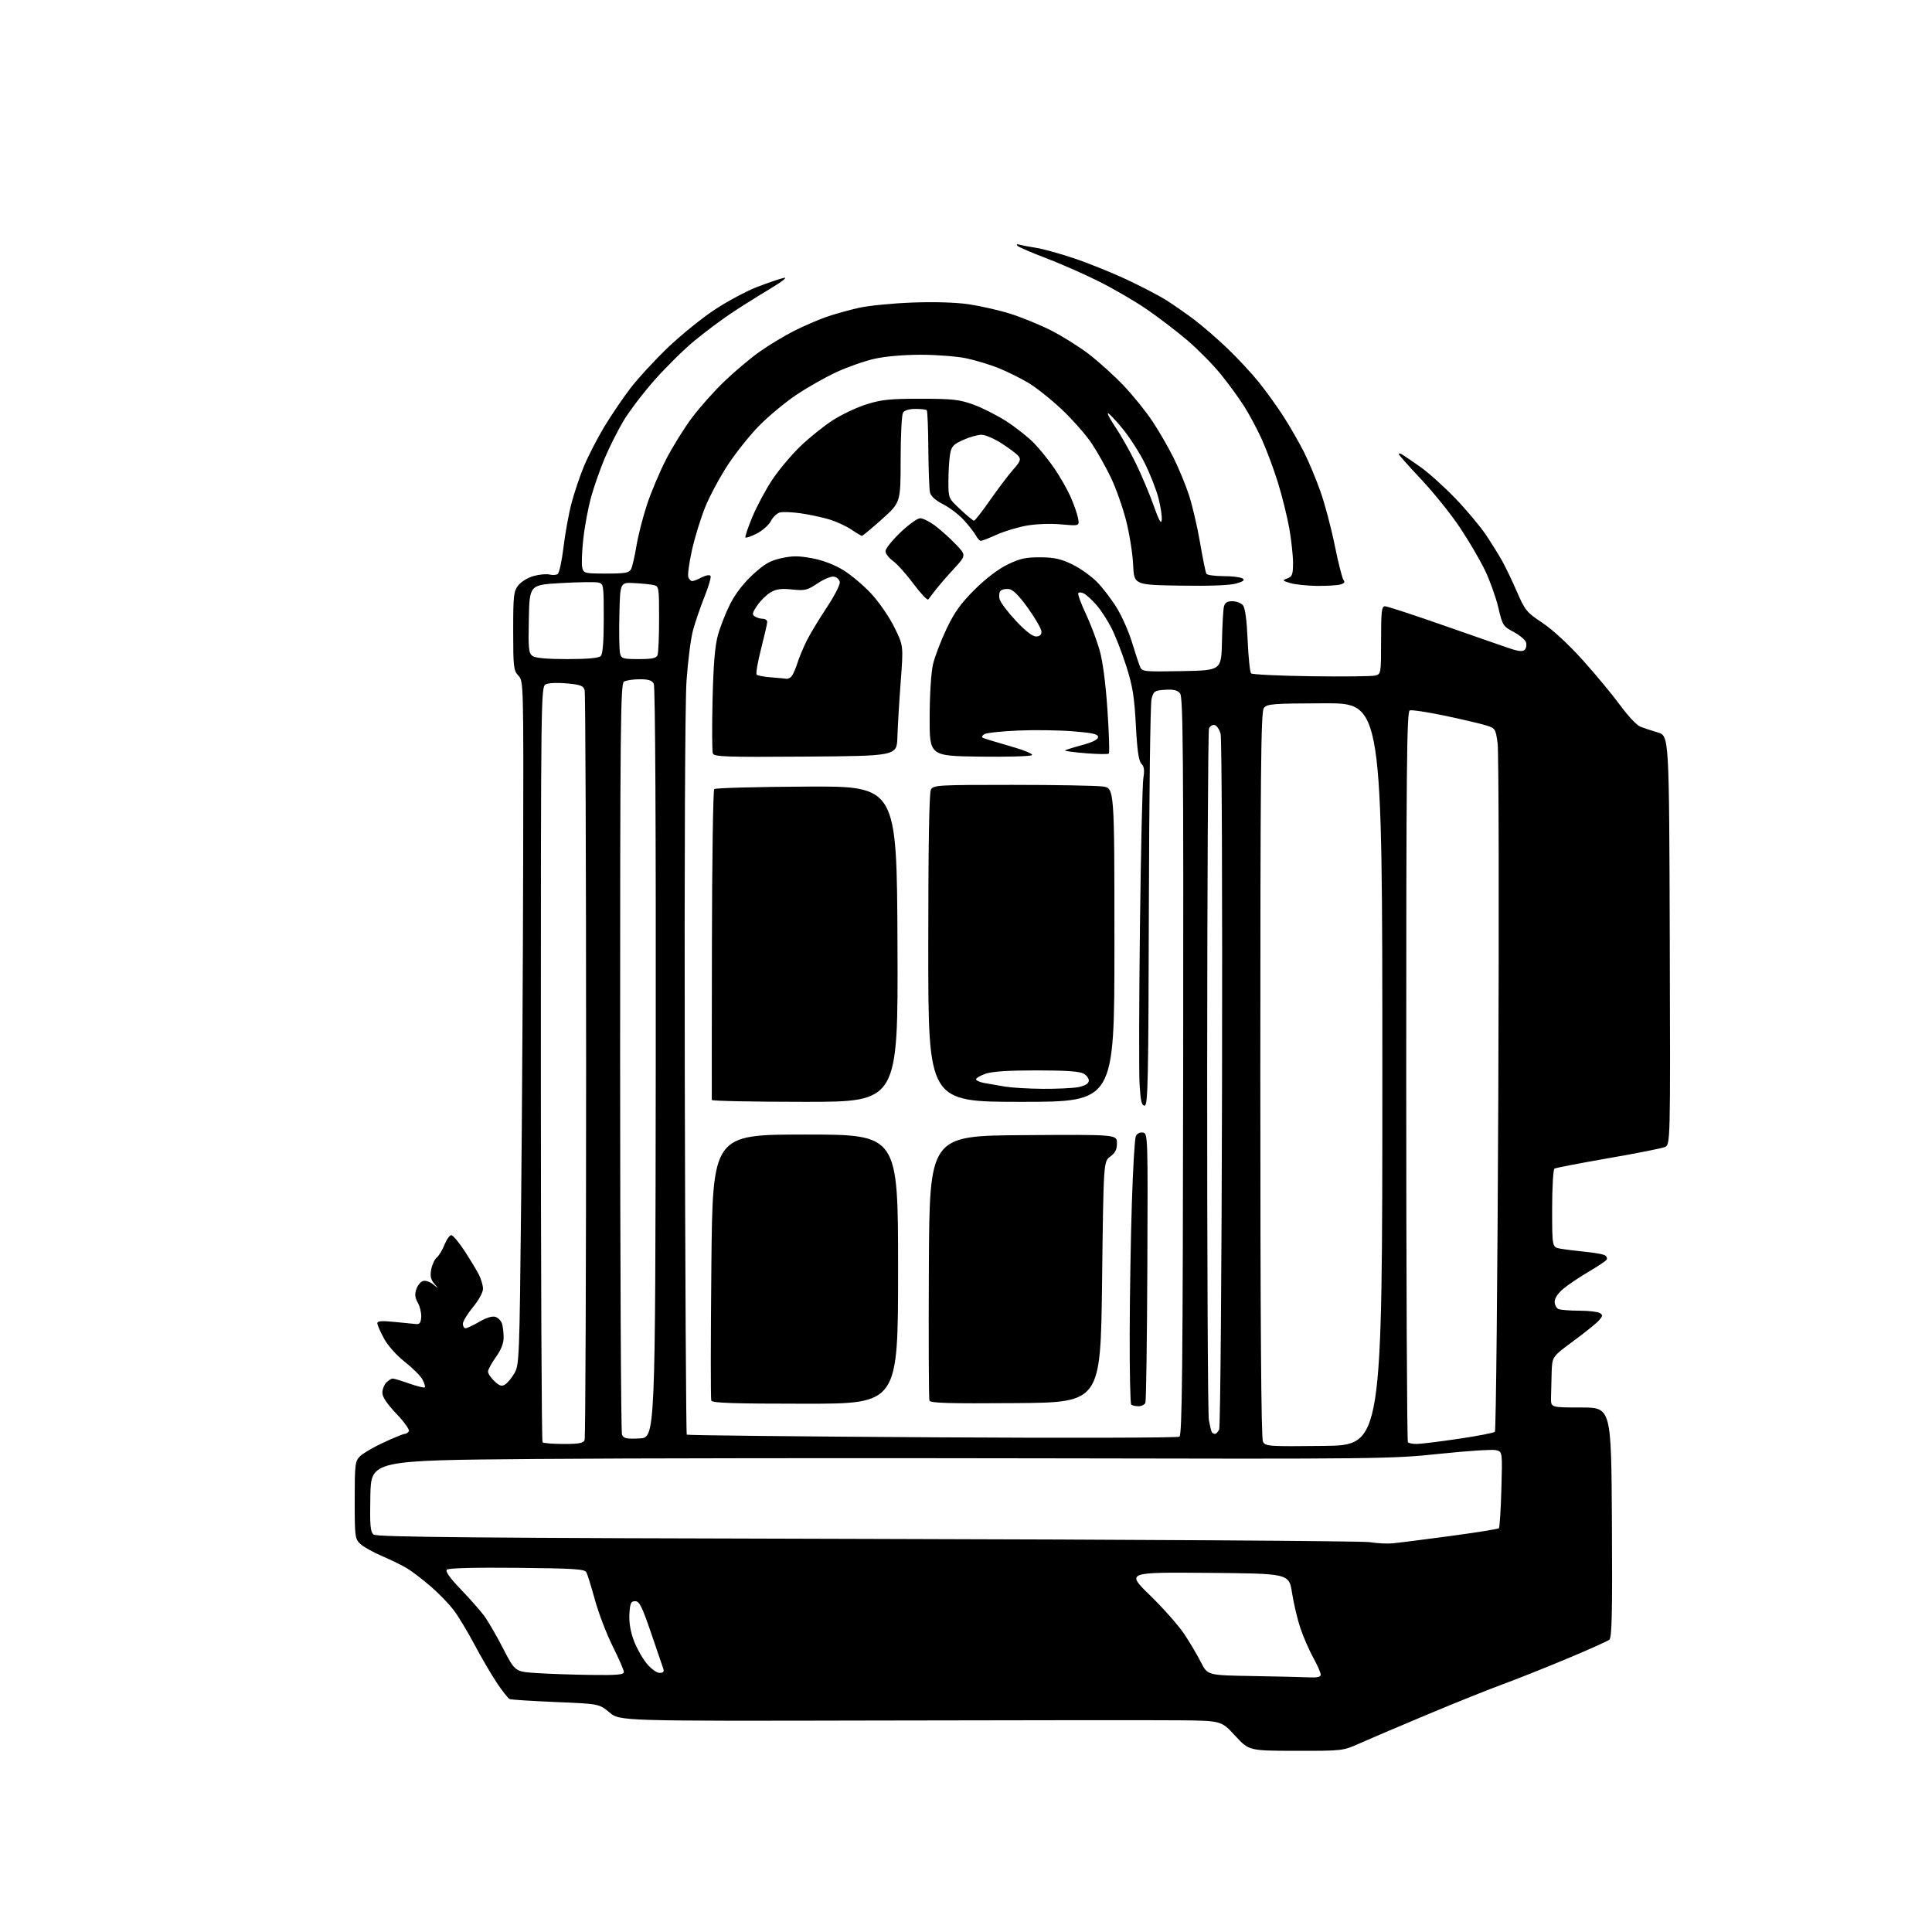 <?xml version="1.0" encoding="UTF-8" standalone="no"?>
<svg 
  version="1.1" 
  xmlns="http://www.w3.org/2000/svg" 
  xmlns:xlink="http://www.w3.org/1999/xlink" 
  xmlns:svg="http://www.w3.org/2000/svg"
  xmlns:rdf="http://www.w3.org/1999/02/22-rdf-syntax-ns#"
  xmlns:cc="http://creativecommons.org/ns#"
  xmlns:dc="http://purl.org/dc/elements/1.1/"
  viewBox="0 0 768 768"
  width="768"
  height="768"
>
<style>svg {background-color: white; }</style>"
<path stroke="none" fill="black" fill-rule="evenodd" d="M515.16,695.98C496.50,695.95 496.50,695.95 490.99,689.98C485.48,684.00 485.48,684.00 468.49,683.85C459.15,683.76 405.35,683.80 348.94,683.93C246.38,684.16 246.38,684.16 242.28,680.73C238.17,677.30 238.17,677.30 221.00,676.59C211.56,676.19 203.30,675.67 202.65,675.42C201.99,675.17 199.61,672.16 197.35,668.73C195.09,665.30 191.11,658.46 188.49,653.52C185.88,648.58 182.20,642.51 180.32,640.02C178.43,637.53 174.33,633.30 171.20,630.61C168.06,627.91 163.93,624.74 162.00,623.55C160.07,622.36 155.57,620.15 152.00,618.62C148.43,617.10 144.49,614.91 143.25,613.75C141.11,611.75 141.00,610.93 141.00,596.33C141.00,582.04 141.14,580.86 143.12,578.88C144.29,577.71 148.53,575.24 152.56,573.38C156.58,571.52 160.32,570.00 160.88,570.00C161.43,570.00 162.18,569.52 162.54,568.94C162.90,568.36 160.67,565.24 157.60,562.01C153.85,558.09 152.00,555.32 152.00,553.65C152.00,552.27 152.71,550.44 153.57,549.57C154.44,548.71 155.57,548.00 156.10,548.00C156.62,548.00 159.59,548.89 162.70,549.99C165.81,551.08 168.58,551.75 168.85,551.49C169.12,551.22 168.71,549.82 167.94,548.38C167.17,546.95 164.00,543.78 160.91,541.35C157.61,538.76 154.18,534.91 152.64,532.08C151.19,529.41 150.00,526.68 150.00,526.01C150.00,525.11 151.76,524.97 156.85,525.49C160.62,525.86 164.51,526.25 165.50,526.34C166.82,526.46 167.32,525.72 167.44,523.50C167.53,521.85 166.92,519.30 166.08,517.83C164.93,515.82 164.80,514.47 165.55,512.34C166.09,510.79 167.35,509.36 168.35,509.17C169.34,508.98 171.13,509.65 172.32,510.66C174.50,512.50 174.50,512.50 172.63,510.29C171.23,508.63 170.92,507.22 171.41,504.64C171.76,502.75 172.75,500.62 173.61,499.91C174.47,499.20 175.86,496.90 176.69,494.81C177.53,492.71 178.75,491.00 179.40,491.00C180.05,491.00 182.41,493.81 184.66,497.25C186.90,500.69 189.47,504.94 190.37,506.70C191.27,508.46 192.00,511.00 192.00,512.34C192.00,513.72 190.25,516.90 188.00,519.62C185.80,522.29 184.00,525.26 184.00,526.23C184.00,527.20 184.48,528.00 185.07,528.00C185.66,528.00 188.12,526.84 190.54,525.42C193.30,523.81 195.68,523.08 196.92,523.47C198.01,523.82 199.19,525.03 199.55,526.15C199.91,527.28 200.20,529.78 200.20,531.70C200.20,534.01 199.15,536.65 197.10,539.51C195.39,541.88 194.00,544.46 194.00,545.24C194.00,546.02 195.15,547.73 196.54,549.04C198.55,550.93 199.45,551.21 200.79,550.36C201.73,549.77 203.40,547.76 204.49,545.89C206.40,542.63 206.51,539.96 207.15,478.50C207.52,443.30 207.89,382.16 207.97,342.63C208.13,271.29 208.11,270.75 206.06,268.57C204.16,266.54 204.00,265.15 204.00,250.82C204.00,236.65 204.18,235.04 206.05,232.66C207.19,231.22 209.94,229.56 212.19,228.95C214.43,228.35 217.22,228.09 218.39,228.38C219.56,228.68 221.03,228.60 221.66,228.21C222.29,227.82 223.34,223.06 223.99,217.63C224.63,212.19 226.06,204.32 227.16,200.13C228.26,195.93 230.51,189.24 232.16,185.26C233.82,181.28 237.41,174.31 240.14,169.76C242.87,165.22 247.58,158.27 250.61,154.31C253.64,150.36 260.35,143.08 265.53,138.13C270.71,133.18 279.08,126.40 284.13,123.08C289.18,119.75 296.74,115.70 300.92,114.09C305.11,112.48 309.87,110.85 311.52,110.47C313.35,110.05 311.02,111.87 305.50,115.18C300.55,118.15 293.57,122.55 290.00,124.97C286.43,127.38 280.17,132.08 276.09,135.42C272.02,138.77 264.90,145.78 260.27,151.00C255.64,156.22 250.00,163.65 247.73,167.50C245.46,171.35 242.16,177.93 240.40,182.12C238.63,186.31 236.22,193.16 235.04,197.36C233.86,201.55 232.44,209.10 231.88,214.14C231.32,219.17 231.12,224.35 231.45,225.65C232.01,227.90 232.42,228.00 240.98,228.00C248.49,228.00 250.08,227.72 250.85,226.25C251.35,225.29 252.32,221.12 253.00,217.00C253.68,212.88 255.58,205.45 257.22,200.50C258.86,195.55 262.27,187.49 264.79,182.59C267.31,177.68 271.92,170.26 275.04,166.09C278.16,161.91 284.04,155.32 288.11,151.44C292.17,147.56 298.43,142.30 302.02,139.77C305.61,137.23 311.68,133.56 315.52,131.61C319.36,129.66 325.20,127.13 328.50,125.98C331.80,124.84 337.65,123.20 341.50,122.35C345.35,121.50 354.86,120.56 362.62,120.27C371.42,119.94 379.90,120.19 385.10,120.95C389.69,121.63 397.06,123.30 401.48,124.68C405.89,126.06 413.10,128.99 417.50,131.19C421.90,133.39 428.72,137.64 432.65,140.63C436.59,143.62 442.89,149.31 446.66,153.28C450.43,157.25 455.60,163.65 458.14,167.50C460.69,171.35 464.39,177.75 466.38,181.72C468.37,185.69 471.12,192.30 472.51,196.42C473.89,200.54 475.91,209.14 477.01,215.55C478.10,221.95 479.25,227.60 479.56,228.09C479.87,228.59 482.90,229.01 486.31,229.02C489.71,229.02 493.14,229.43 493.91,229.93C494.96,230.59 494.32,231.12 491.41,231.96C488.92,232.69 480.85,232.99 469.15,232.80C450.80,232.50 450.80,232.50 450.44,224.50C450.24,220.10 448.98,212.20 447.65,206.95C446.31,201.70 443.61,194.05 441.65,189.95C439.69,185.85 436.27,179.76 434.06,176.40C431.85,173.05 426.52,166.98 422.22,162.90C417.92,158.83 411.84,153.99 408.73,152.15C405.61,150.30 400.32,147.68 396.96,146.33C393.61,144.98 387.86,143.23 384.19,142.45C380.51,141.67 372.41,141.03 366.20,141.02C359.41,141.01 352.02,141.64 347.70,142.61C343.74,143.49 336.86,145.90 332.42,147.96C327.97,150.03 320.78,154.11 316.43,157.05C312.09,159.98 305.53,165.42 301.86,169.14C298.19,172.86 292.59,179.85 289.42,184.67C286.25,189.48 282.18,197.04 280.38,201.46C278.58,205.88 276.19,213.64 275.06,218.69C273.94,223.75 273.29,228.59 273.62,229.44C273.95,230.30 274.64,231.00 275.16,231.00C275.68,231.00 277.40,230.33 278.99,229.50C280.60,228.67 282.14,228.41 282.45,228.92C282.76,229.42 281.67,233.17 280.03,237.26C278.39,241.36 276.34,247.36 275.47,250.60C274.59,253.85 273.44,262.88 272.90,270.67C272.31,279.19 272.04,341.58 272.21,427.33C272.37,505.71 272.73,570.04 273.00,570.30C273.27,570.56 317.15,571.03 370.50,571.35C423.85,571.67 468.10,571.56 468.83,571.11C469.92,570.43 470.18,544.27 470.33,423.80C470.47,298.92 470.29,277.06 469.09,275.61C468.05,274.36 466.46,273.98 463.15,274.20C458.93,274.48 458.56,274.74 457.75,277.86C457.27,279.71 456.80,316.84 456.69,360.36C456.52,429.95 456.32,439.50 455.00,439.50C453.82,439.50 453.39,437.67 453.00,431.00C452.73,426.32 452.79,397.98 453.15,368.00C453.51,338.02 454.12,311.60 454.50,309.28C455.02,306.16 454.82,304.68 453.73,303.58C452.65,302.50 452.05,298.39 451.52,288.30C450.93,277.05 450.24,272.74 447.78,265.00C446.12,259.77 443.47,252.93 441.89,249.79C440.31,246.65 437.60,242.47 435.87,240.51C434.14,238.54 431.91,236.49 430.92,235.96C429.93,235.43 428.90,235.35 428.63,235.79C428.36,236.22 429.71,239.90 431.62,243.96C433.53,248.02 435.99,254.53 437.10,258.42C438.37,262.91 439.52,271.62 440.23,282.24C440.85,291.45 441.10,299.24 440.78,299.55C440.47,299.87 436.33,299.81 431.58,299.42C426.83,299.04 423.13,298.54 423.35,298.31C423.58,298.09 426.62,297.13 430.13,296.19C434.32,295.06 436.50,293.96 436.50,292.98C436.50,291.82 434.32,291.33 426.50,290.70C421.00,290.26 411.21,290.12 404.75,290.40C398.29,290.68 392.27,291.31 391.37,291.81C390.48,292.31 390.14,292.96 390.62,293.25C391.10,293.53 395.91,295.01 401.30,296.54C406.87,298.11 410.72,299.68 410.23,300.17C409.75,300.65 400.39,300.92 389.43,300.77C369.50,300.50 369.50,300.50 369.55,285.00C369.58,275.92 370.14,267.22 370.90,264.00C371.62,260.98 374.02,254.68 376.25,250.00C379.37,243.43 381.90,239.89 387.39,234.42C391.82,230.01 396.76,226.25 400.50,224.42C405.43,222.02 407.75,221.51 413.50,221.54C419.05,221.57 421.69,222.15 426.23,224.35C429.39,225.88 433.86,229.08 436.19,231.46C438.51,233.85 442.05,238.52 444.06,241.84C446.07,245.17 448.72,251.18 449.94,255.19C451.17,259.21 452.58,263.52 453.08,264.78C453.97,267.03 454.16,267.05 469.74,266.78C485.50,266.50 485.50,266.50 485.75,255.00C485.88,248.68 486.23,242.49 486.51,241.25C486.91,239.56 487.75,239.00 489.90,239.00C491.47,239.00 493.36,239.72 494.09,240.61C494.97,241.67 495.61,246.43 495.96,254.53C496.26,261.30 496.87,267.21 497.33,267.67C497.79,268.13 508.55,268.64 521.24,268.82C533.93,268.99 545.37,268.87 546.66,268.55C548.97,267.97 549.00,267.79 549.00,254.48C549.00,242.93 549.22,241.00 550.56,241.00C551.42,241.00 561.88,244.42 573.81,248.60C585.74,252.78 597.64,256.92 600.26,257.79C603.70,258.95 605.32,259.08 606.11,258.29C606.71,257.69 606.93,256.37 606.61,255.35C606.29,254.33 604.07,252.47 601.68,251.20C597.52,249.00 597.27,248.60 595.61,241.54C594.65,237.49 592.29,230.87 590.36,226.84C588.43,222.80 583.97,215.15 580.43,209.84C576.90,204.53 569.96,195.88 565.01,190.62C560.05,185.35 556.00,180.79 556.00,180.47C556.00,180.14 556.56,180.20 557.25,180.60C557.94,180.99 561.20,183.21 564.50,185.53C567.80,187.85 574.13,193.54 578.57,198.16C583.01,202.79 588.43,209.26 590.63,212.54C592.82,215.82 595.76,220.53 597.14,223.00C598.53,225.47 601.18,231.02 603.04,235.31C606.20,242.62 606.85,243.41 613.16,247.61C617.25,250.33 623.61,256.22 629.33,262.59C634.51,268.37 641.17,276.41 644.13,280.47C647.08,284.52 650.62,288.29 652.00,288.84C653.38,289.39 656.52,290.44 659.00,291.17C663.50,292.50 663.50,292.50 663.76,373.77C664.01,455.04 664.01,455.04 661.76,455.98C660.52,456.50 650.36,458.51 639.18,460.44C628.00,462.38 618.44,464.23 617.93,464.54C617.42,464.86 617.00,472.02 617.00,480.45C617.00,495.78 617.00,495.78 620.25,496.36C622.04,496.68 626.49,497.24 630.15,497.60C633.80,497.96 637.35,498.60 638.03,499.02C638.70,499.43 638.99,500.21 638.66,500.74C638.34,501.26 635.16,503.40 631.61,505.47C628.06,507.55 623.54,510.58 621.58,512.20C619.35,514.03 618.00,516.02 618.00,517.47C618.00,518.74 618.71,520.06 619.58,520.39C620.45,520.73 624.16,521.01 627.83,521.02C631.50,521.02 635.16,521.45 635.96,521.95C637.21,522.74 637.14,523.19 635.51,524.99C634.46,526.14 629.87,529.84 625.30,533.20C617.00,539.31 617.00,539.31 616.80,545.66C616.69,549.15 616.58,553.69 616.55,555.75C616.50,559.50 616.50,559.50 628.50,559.50C640.50,559.50 640.50,559.50 640.76,605.12C640.97,641.36 640.76,650.96 639.73,651.81C639.02,652.40 631.26,655.87 622.47,659.54C613.69,663.20 602.44,667.67 597.47,669.48C592.50,671.28 579.10,676.66 567.69,681.43C556.27,686.21 543.98,691.44 540.37,693.06C533.86,695.98 533.68,696.00 515.16,695.98zM520.25,666.77C523.67,666.94 525.00,666.62 525.00,665.66C525.00,664.92 523.66,661.89 522.02,658.91C520.38,655.93 518.08,650.66 516.91,647.18C515.75,643.70 514.26,637.40 513.60,633.18C512.42,625.50 512.42,625.50 480.06,625.24C447.70,624.97 447.70,624.97 457.21,634.24C462.44,639.33 468.52,646.20 470.72,649.50C472.92,652.80 475.91,657.85 477.37,660.73C480.01,665.95 480.01,665.95 497.76,666.25C507.51,666.42 517.64,666.65 520.25,666.77zM234.75,665.81C245.24,665.96 248.00,665.72 248.00,664.66C248.00,663.93 246.00,659.31 243.55,654.41C241.11,649.51 237.93,641.23 236.50,636.00C235.06,630.77 233.53,625.83 233.09,625.00C232.41,623.73 228.09,623.46 205.46,623.23C188.57,623.07 178.26,623.34 177.63,623.97C176.97,624.63 178.80,627.23 183.12,631.73C186.68,635.45 190.85,640.16 192.37,642.18C193.89,644.21 197.30,650.06 199.93,655.18C204.73,664.50 204.73,664.50 213.11,665.06C217.73,665.37 227.46,665.71 234.75,665.81zM262.19,665.00C263.70,665.00 264.08,664.54 263.64,663.25C263.31,662.29 261.12,655.88 258.77,649.00C255.21,638.59 254.17,636.50 252.50,636.50C250.80,636.50 250.46,637.27 250.20,641.59C250.01,644.89 250.62,648.58 251.93,652.09C253.05,655.06 255.35,659.19 257.05,661.25C258.79,663.35 261.04,665.00 262.19,665.00zM553.50,613.51C555.70,613.31 566.00,612.00 576.38,610.61C586.77,609.21 595.52,607.81 595.83,607.50C596.14,607.19 596.59,600.22 596.82,592.02C597.24,577.10 597.24,577.10 594.69,576.46C593.28,576.11 583.22,576.76 572.32,577.91C553.06,579.94 548.62,579.99 415.50,579.71C340.15,579.55 249.03,579.66 213.00,579.96C147.50,580.50 147.50,580.50 147.22,594.61C146.99,606.37 147.20,608.92 148.50,610.00C149.75,611.04 187.82,611.38 344.78,611.74C451.87,611.99 541.75,612.57 544.50,613.03C547.25,613.49 551.30,613.71 553.50,613.51zM526.29,574.77C549.50,574.50 549.50,574.50 549.50,427.00C549.50,279.50 549.50,279.50 526.62,279.57C505.48,279.64 503.63,279.79 502.37,281.51C501.23,283.07 501.00,307.25 501.00,427.26C501.00,525.39 501.33,571.75 502.04,573.08C503.04,574.95 504.16,575.02 526.29,574.77zM224.06,574.00C230.18,574.00 231.91,573.67 232.39,572.42C232.73,571.55 232.99,504.61 232.99,423.67C232.98,342.73 232.72,275.55 232.41,274.39C231.93,272.60 230.84,272.18 225.30,271.66C221.55,271.31 217.97,271.48 216.88,272.06C215.05,273.04 215.00,277.16 215.00,422.87C215.00,505.26 215.30,572.97 215.67,573.33C216.03,573.70 219.81,574.00 224.06,574.00zM563.11,574.00C564.64,574.00 572.09,573.09 579.67,571.97C587.25,570.86 593.81,569.59 594.24,569.16C594.68,568.72 595.29,508.32 595.60,434.93C595.91,361.54 595.78,298.80 595.33,295.50C594.51,289.60 594.43,289.48 590.50,288.28C588.30,287.61 580.94,285.89 574.14,284.46C567.34,283.04 561.16,282.11 560.39,282.40C559.21,282.86 559.00,304.97 559.00,427.80C559.00,507.48 559.30,572.97 559.67,573.33C560.03,573.70 561.58,574.00 563.11,574.00zM254.24,571.80C260.50,571.50 260.50,571.50 260.67,422.53C260.77,329.69 260.48,272.89 259.88,271.78C259.17,270.46 257.72,270.00 254.21,270.02C251.62,270.02 248.82,270.46 248.00,270.98C246.68,271.82 246.50,289.48 246.51,420.21C246.52,501.77 246.85,569.31 247.25,570.30C247.86,571.81 248.97,572.05 254.24,571.80zM482.95,570.00C483.41,570.00 484.17,569.21 484.64,568.25C485.11,567.29 485.63,505.42 485.78,430.76C485.94,356.10 485.68,293.55 485.22,291.76C484.75,289.97 483.67,288.37 482.81,288.20C481.95,288.04 480.95,288.68 480.59,289.62C480.23,290.57 479.90,351.90 479.87,425.92C479.84,499.94 480.14,562.30 480.54,564.50C480.94,566.70 481.46,568.84 481.69,569.25C481.93,569.66 482.49,570.00 482.95,570.00zM452.56,559.00C451.34,559.00 450.03,558.70 449.67,558.33C449.30,557.97 449.03,545.25 449.07,530.08C449.11,514.91 449.50,491.48 449.94,478.00C450.37,464.52 451.07,452.69 451.49,451.70C451.95,450.62 453.07,450.02 454.28,450.20C456.29,450.50 456.31,450.95 456.09,503.35C455.96,532.41 455.62,556.83 455.32,557.60C455.03,558.37 453.78,559.00 452.56,559.00zM320.11,558.00C291.51,558.00 283.11,557.72 282.74,556.75C282.48,556.06 282.50,531.99 282.78,503.25C283.29,451.00 283.29,451.00 320.14,451.00C357.00,451.00 357.00,451.00 357.00,504.50C357.00,558.00 357.00,558.00 320.11,558.00zM403.72,557.76C377.24,557.97 369.84,557.75 369.46,556.76C369.20,556.07 369.10,532.10 369.24,503.50C369.50,451.50 369.50,451.50 406.75,451.24C444.00,450.98 444.00,450.98 444.00,454.40C444.00,456.97 443.33,458.32 441.34,459.77C438.67,461.71 438.67,461.71 438.09,509.61C437.50,557.50 437.50,557.50 403.72,557.76zM320.01,438.00C299.65,438.00 282.98,437.66 282.95,437.25C282.92,436.84 282.94,409.05 283.00,375.50C283.05,341.95 283.47,314.13 283.92,313.68C284.37,313.23 300.89,312.78 320.62,312.68C356.50,312.50 356.50,312.50 356.76,375.25C357.02,438.00 357.02,438.00 320.01,438.00zM406.00,438.00C369.00,438.00 369.00,438.00 369.00,376.93C369.00,336.75 369.35,315.21 370.04,313.93C371.02,312.09 372.45,312.00 402.40,312.00C419.62,312.00 435.81,312.29 438.36,312.64C443.00,313.27 443.00,313.27 443.00,375.64C443.00,438.00 443.00,438.00 406.00,438.00zM414.50,432.82C420.00,432.86 426.30,432.57 428.49,432.18C431.04,431.72 432.59,430.87 432.80,429.80C432.98,428.87 432.10,427.55 430.81,426.82C429.16,425.87 423.81,425.50 412.00,425.50C400.84,425.50 394.29,425.93 391.75,426.83C389.69,427.56 388.00,428.55 388.00,429.03C388.00,429.51 389.46,430.18 391.25,430.51C393.04,430.84 396.75,431.48 399.50,431.94C402.25,432.39 409.00,432.79 414.50,432.82zM320.22,300.76C288.67,300.99 283.87,300.83 283.37,299.52C283.05,298.69 283.00,289.12 283.25,278.26C283.59,264.16 284.19,256.78 285.38,252.50C286.29,249.20 288.46,243.66 290.20,240.19C292.19,236.21 295.49,231.91 299.15,228.52C303.81,224.21 306.04,222.91 310.51,221.91C314.93,220.92 317.44,220.92 322.76,221.90C326.96,222.67 331.58,224.42 335.14,226.58C338.26,228.48 343.31,232.72 346.35,236.01C349.40,239.30 353.52,245.29 355.51,249.32C359.13,256.65 359.13,256.65 358.04,271.07C357.44,279.01 356.85,288.88 356.73,293.00C356.50,300.50 356.50,300.50 320.22,300.76zM312.63,269.82C313.25,269.92 314.20,269.44 314.75,268.75C315.29,268.06 316.31,265.70 317.01,263.50C317.70,261.30 319.38,257.30 320.73,254.60C322.08,251.91 325.66,245.99 328.68,241.44C331.72,236.88 334.02,232.36 333.83,231.34C333.64,230.33 332.57,229.37 331.45,229.21C330.34,229.05 327.42,230.27 324.96,231.92C320.92,234.63 319.97,234.86 314.87,234.33C310.55,233.88 308.57,234.14 306.33,235.47C304.72,236.41 302.33,238.76 301.02,240.67C299.03,243.58 298.87,244.31 300.07,245.06C300.86,245.56 302.29,245.98 303.25,245.98C304.21,245.99 304.99,246.56 304.98,247.25C304.97,247.94 303.86,252.77 302.52,257.99C301.18,263.21 300.40,267.80 300.79,268.18C301.18,268.57 303.75,269.05 306.50,269.26C309.25,269.47 312.01,269.72 312.63,269.82zM225.49,262.00C233.58,262.00 238.00,261.60 238.80,260.80C239.62,259.98 240.00,255.20 240.00,245.82C240.00,232.34 239.95,232.03 237.75,231.55C236.51,231.29 229.88,231.39 223.00,231.78C210.50,232.50 210.50,232.50 210.22,245.99C209.97,257.80 210.15,259.64 211.66,260.74C212.82,261.59 217.34,262.00 225.49,262.00zM253.91,262.00C259.26,262.00 260.92,261.65 261.39,260.42C261.73,259.55 262.00,253.03 262.00,245.94C262.00,233.37 261.94,233.03 259.75,232.55C258.51,232.28 255.03,231.93 252.00,231.78C246.50,231.50 246.50,231.50 246.21,244.50C246.05,251.65 246.17,258.51 246.48,259.75C246.99,261.81 247.62,262.00 253.91,262.00zM411.81,253.00C413.29,253.00 414.00,252.39 414.00,251.11C414.00,250.07 411.63,245.91 408.73,241.86C405.17,236.88 402.71,234.39 401.12,234.17C399.83,233.98 398.31,234.29 397.76,234.84C397.20,235.40 397.02,236.90 397.36,238.18C397.69,239.45 400.59,243.31 403.80,246.75C407.51,250.73 410.42,253.00 411.81,253.00zM368.99,238.29C368.63,238.72 365.99,235.92 363.13,232.08C360.27,228.23 356.59,224.13 354.96,222.97C353.33,221.81 352.00,220.06 352.00,219.08C352.00,218.11 354.67,214.76 357.93,211.65C361.18,208.54 364.72,206.00 365.78,206.00C366.83,206.00 369.45,207.30 371.60,208.88C373.74,210.47 377.45,213.78 379.82,216.25C384.15,220.73 384.15,220.73 379.07,226.23C376.28,229.26 373.02,233.04 371.82,234.62C370.63,236.20 369.36,237.85 368.99,238.29zM523.50,232.90C519.65,232.85 514.92,232.36 513.00,231.80C509.71,230.83 509.64,230.72 511.75,229.92C513.69,229.18 514.00,228.34 514.00,223.78C514.00,220.88 513.33,214.68 512.51,210.02C511.68,205.36 509.64,197.13 507.97,191.74C506.29,186.36 503.42,178.65 501.58,174.62C499.75,170.58 496.56,164.63 494.50,161.39C492.44,158.15 488.26,152.43 485.20,148.67C482.15,144.92 476.25,138.93 472.09,135.37C467.93,131.81 460.59,126.20 455.78,122.90C450.97,119.61 442.19,114.52 436.26,111.59C430.34,108.66 421.00,104.57 415.50,102.49C410.00,100.41 405.05,98.27 404.50,97.74C403.85,97.11 404.20,96.96 405.50,97.31C406.60,97.61 409.52,98.16 412.00,98.54C414.48,98.91 421.11,100.75 426.74,102.62C432.37,104.50 441.81,108.29 447.71,111.05C453.62,113.82 460.71,117.50 463.47,119.24C466.24,120.98 471.20,124.43 474.50,126.90C477.80,129.38 483.82,134.57 487.87,138.45C491.93,142.33 497.60,148.43 500.48,152.02C503.36,155.61 507.79,161.77 510.32,165.73C512.86,169.68 516.47,175.97 518.35,179.71C520.23,183.44 523.18,190.50 524.91,195.40C526.64,200.29 529.20,209.96 530.60,216.88C532.00,223.81 533.57,229.98 534.09,230.61C534.75,231.40 534.33,231.95 532.77,232.36C531.52,232.70 527.35,232.94 523.50,232.90zM389.91,215.00C389.45,215.00 388.57,214.06 387.95,212.91C387.34,211.76 385.21,209.03 383.23,206.83C381.25,204.64 377.51,201.77 374.93,200.47C371.95,198.96 370.04,197.25 369.69,195.79C369.39,194.53 369.09,186.77 369.03,178.54C368.97,170.32 368.69,163.35 368.40,163.07C368.11,162.78 366.08,162.55 363.89,162.55C361.46,162.55 359.53,163.12 358.96,164.02C358.45,164.84 358.02,173.21 358.02,182.63C358.00,199.75 358.00,199.75 350.60,206.38C346.53,210.02 342.95,213.00 342.64,213.00C342.34,213.00 340.43,211.87 338.40,210.50C336.37,209.12 332.41,207.30 329.60,206.46C326.80,205.63 321.71,204.54 318.30,204.05C314.88,203.56 311.15,203.41 310.01,203.71C308.86,204.01 307.25,205.54 306.44,207.12C305.63,208.69 303.12,210.92 300.88,212.06C298.64,213.20 296.59,213.93 296.33,213.67C296.07,213.41 297.31,209.71 299.09,205.45C300.86,201.19 304.45,194.51 307.06,190.60C309.67,186.69 314.69,180.73 318.21,177.35C321.73,173.97 327.49,169.35 331.01,167.07C334.54,164.79 340.59,161.93 344.46,160.72C350.38,158.85 353.81,158.50 366.00,158.51C378.64,158.51 381.33,158.81 386.94,160.83C390.48,162.11 396.42,165.12 400.14,167.52C403.86,169.93 408.78,173.83 411.08,176.20C413.38,178.56 417.04,183.12 419.22,186.33C421.40,189.54 424.23,194.49 425.50,197.33C426.78,200.17 428.12,203.98 428.50,205.80C429.18,209.10 429.18,209.10 421.84,208.45C417.53,208.06 411.82,208.28 408.00,208.96C404.43,209.61 399.08,211.23 396.13,212.57C393.18,213.91 390.38,215.00 389.91,215.00zM461.81,206.71C461.97,205.34 461.38,201.40 460.49,197.95C459.59,194.50 457.11,188.20 454.97,183.94C452.83,179.68 448.77,173.42 445.94,170.03C443.12,166.63 440.61,164.05 440.38,164.29C440.14,164.53 441.59,167.15 443.60,170.11C445.61,173.07 449.15,179.36 451.46,184.07C453.77,188.79 456.97,196.37 458.58,200.93C460.69,206.90 461.59,208.51 461.81,206.71zM387.18,206.98C387.56,206.99 390.45,203.29 393.61,198.75C396.78,194.21 400.89,188.78 402.75,186.68C405.63,183.41 405.93,182.62 404.81,181.26C404.09,180.39 401.11,178.14 398.19,176.27C395.27,174.39 391.67,172.85 390.19,172.83C388.71,172.81 385.42,173.73 382.88,174.88C378.85,176.71 378.19,177.45 377.64,180.74C377.30,182.81 377.02,187.55 377.01,191.28C377.00,198.05 377.00,198.05 381.75,202.51C384.36,204.96 386.81,206.97 387.18,206.98z" />

</svg>